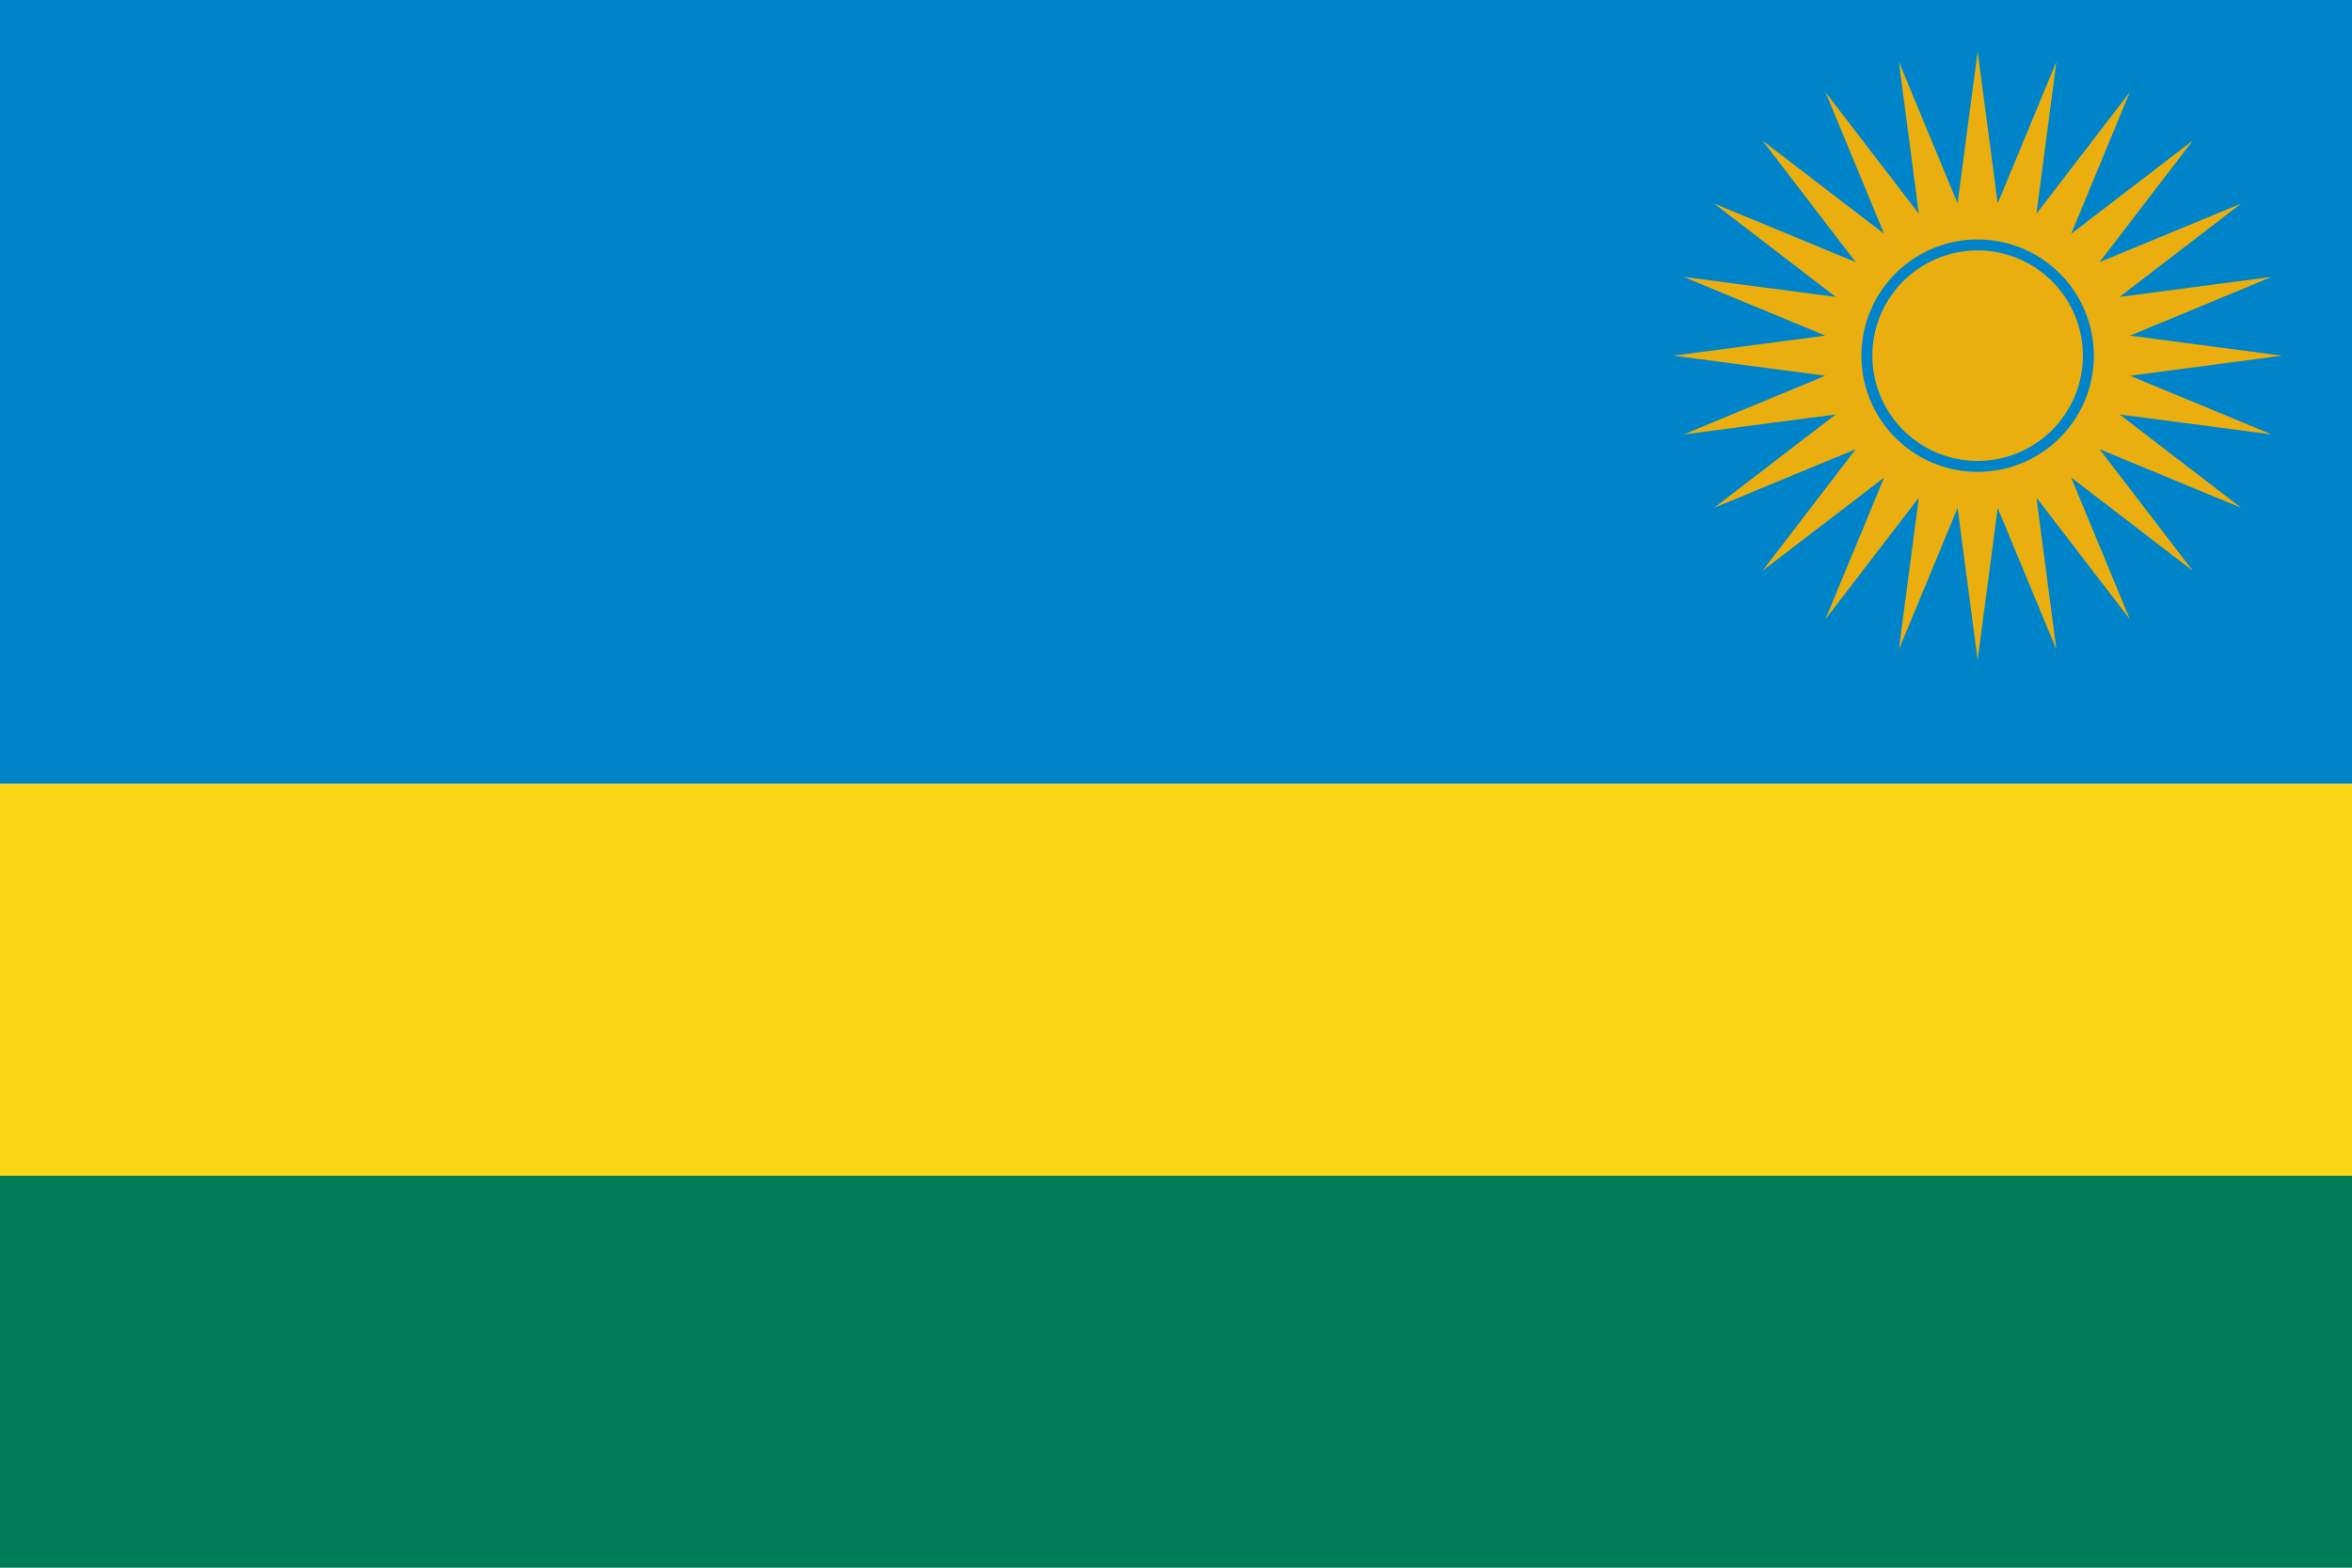 <svg xmlns="http://www.w3.org/2000/svg" viewBox="0 0 600 400">
<path fill="#0084c9" d="m0,0h600v200h-600z"/>
<path fill="#f9d616" d="m0,200h600v100h-600z"/>
<path fill="#007c59" d="m0,300h600v100h-600z"/>
<g fill="#eaaf0f">
<path d="m559.386,145.637l-31.028-23.793 14.952,36.129-23.812-31.013 5.092,38.768-14.974-36.12-5.116,38.765-5.116-38.765-14.974,36.12 5.092-38.768-23.812,31.013 14.952-36.129-31.028,23.793 23.793-31.028-36.129,14.952 31.013-23.812-38.768,5.092 36.12-14.974-38.765-5.116 38.765-5.116-36.12-14.974 38.768,5.092-31.013-23.812 36.129,14.952-23.793-31.028 31.028,23.793-14.952-36.129 23.812,31.013-5.092-38.768 14.974,36.12 5.116-38.765 5.116,38.765 14.974-36.12-5.092,38.768 23.812-31.013-14.952,36.129 31.028-23.793-23.793,31.028 36.129-14.952-31.013,23.812 38.768-5.092-36.12,14.974 38.765,5.116-38.765,5.116 36.12,14.974-38.768-5.092 31.013,23.812-36.129-14.952 23.793,31.028z"/>
<path stroke="#0084c9" stroke-width="2.8" d="m532.75,90.75a28.25,28.25 0 1,1 -56.5,0 28.25,28.25 0 1,1 56.5,0z"/>
</g>
</svg>
